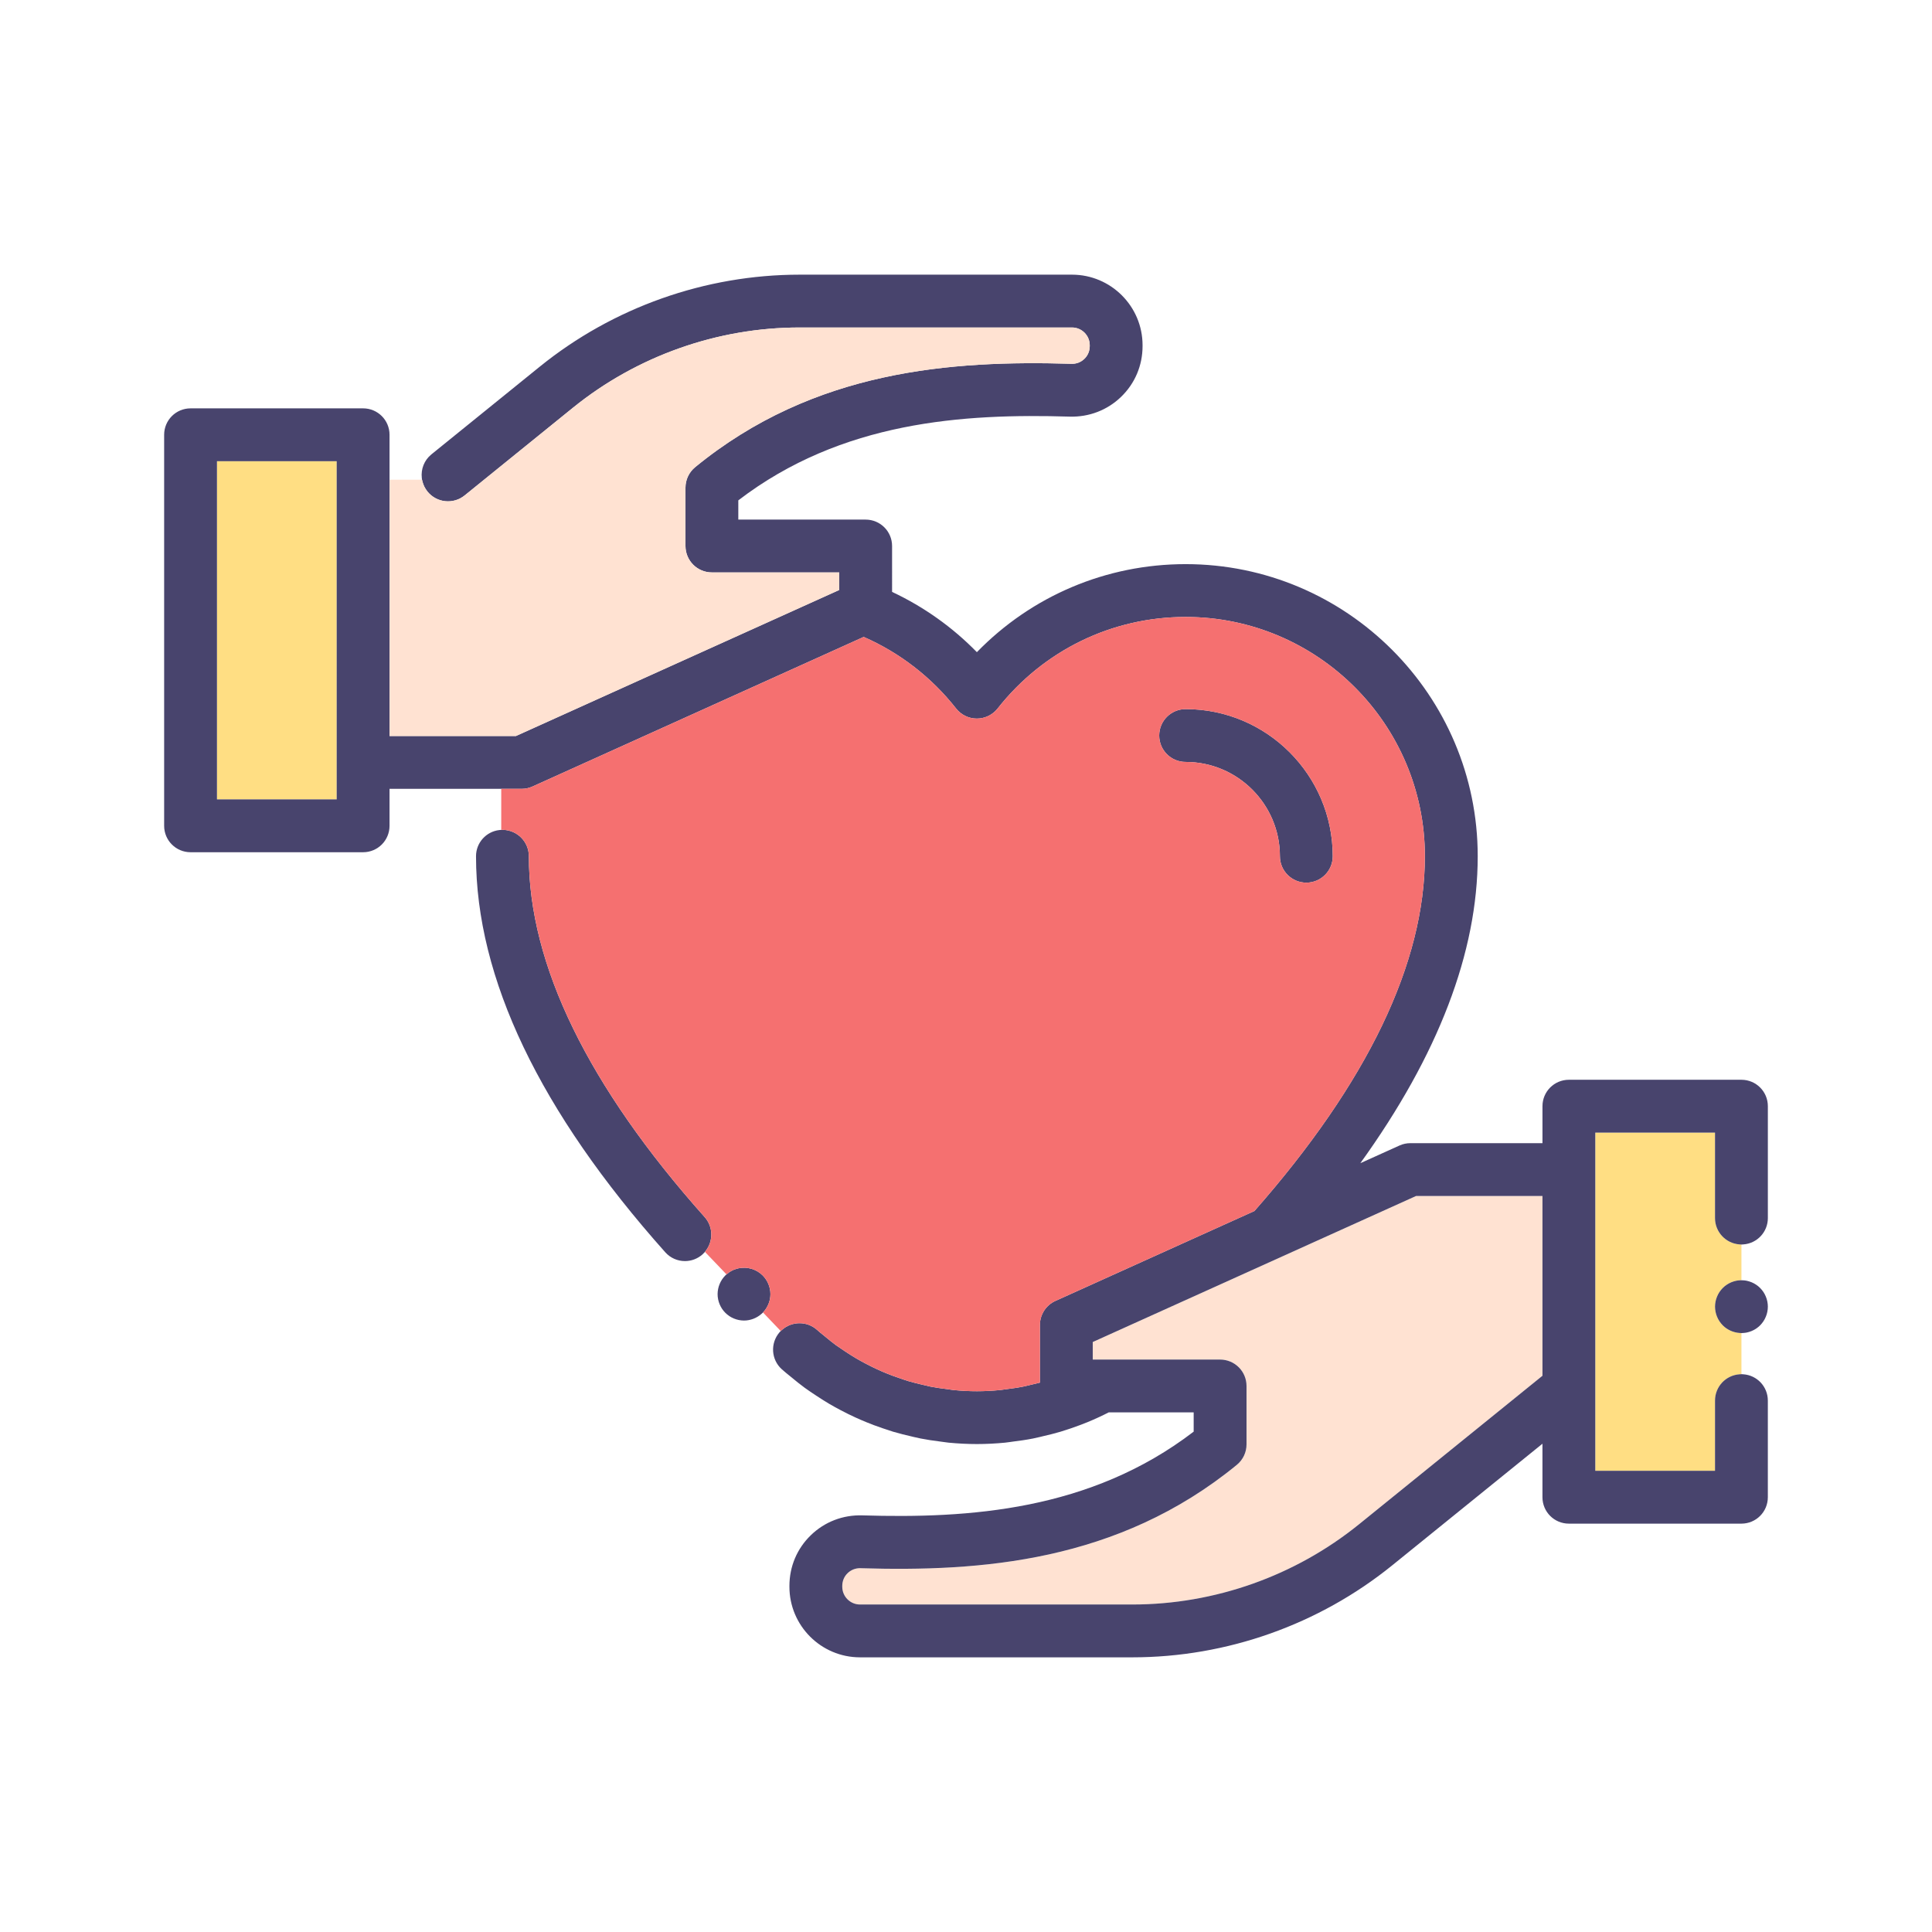 <?xml version="1.0" ?>
<!-- Uploaded to: SVG Repo, www.svgrepo.com, Generator: SVG Repo Mixer Tools -->
<svg width="800px" height="800px" viewBox="0 0 512 512" version="1.1" xml:space="preserve" xmlns="http://www.w3.org/2000/svg" xmlns:xlink="http://www.w3.org/1999/xlink">
<style type="text/css">
	.st0{display:none;}
	.st1{fill:#FFE2D2;}
	.st2{fill:#FFDE83;}
	.st3{fill:#F57070;}
	.st4{fill:#DBDBEF;}
	.st5{fill:#BCE2FF;}
	.st6{fill:#48446D;}
	.st7{fill:#6E78FF;}
	.st8{fill:#FFBE83;}
	.st9{fill:#F5949E;}
	.st10{fill:#D0FF67;}
	.st11{fill:#C69C6D;}
	.st12{fill:#C5BDD3;}
	.st13{fill:#FFE2B8;}
	.st14{fill:#F54670;}
</style>
<g class="st0" id="Layer_1"/>
<g id="Layer_2">
<g>
<rect class="st2" height="89.63" width="31.73" x="57.5" y="122.22"/>
<path class="st1" d="M408.77,316.95v47.64l-48.6,39.35c-16.95,13.72-38.29,21.27-60.08,21.27h-72.18c-2.59,0-4.7-2.11-4.7-4.7    v-0.23c0-1.3,0.5-2.49,1.41-3.37c0.88-0.86,2.05-1.33,3.32-1.33c0.06,0,0.11,0,0.17,0.01c31.6,0.95,68.16-1.57,99.67-27.4    c1.62-1.33,2.56-3.31,2.56-5.41V367.3c0-3.87-3.13-7-7-7h-33.75v-4.65l85.68-38.7H408.77z"/>
<path class="st2" d="M454.64,344.91c-0.09,0.45-0.14,0.91-0.14,1.37c0,0.45,0.05,0.91,0.14,1.36c0.09,0.45,0.22,0.89,0.4,1.31    c0.17,0.43,0.39,0.83,0.64,1.21c0.26,0.39,0.55,0.74,0.87,1.07c1.18,1.18,2.79,1.9,4.45,2.02c0.17,0.02,0.33,0.03,0.5,0.03v10.89    c-0.17,0-0.33,0.01-0.5,0.03c-3.64,0.25-6.5,3.27-6.5,6.97v18.61h-31.73v-89.63h31.73v22.66c0,3.69,2.86,6.72,6.5,6.97    c0.17,0.02,0.33,0.03,0.5,0.03v9.47c-0.17,0-0.33,0.01-0.5,0.02c-0.29,0.02-0.58,0.05-0.87,0.11c-0.44,0.09-0.88,0.23-1.31,0.4    c-0.42,0.18-0.83,0.39-1.21,0.65c-0.38,0.25-0.74,0.54-1.06,0.87c-0.32,0.32-0.61,0.68-0.87,1.06c-0.25,0.38-0.47,0.79-0.64,1.21    C454.86,344.02,454.73,344.46,454.64,344.91z"/>
<path class="st6" d="M468.5,346.28c0,0.45-0.05,0.91-0.14,1.36c-0.09,0.45-0.22,0.89-0.4,1.31c-0.17,0.43-0.39,0.83-0.64,1.21    c-0.26,0.39-0.55,0.74-0.87,1.07c-0.32,0.32-0.68,0.61-1.06,0.87c-0.38,0.25-0.79,0.47-1.21,0.64c-0.43,0.18-0.87,0.31-1.31,0.4    c-0.29,0.06-0.58,0.09-0.87,0.11c-0.17,0.02-0.33,0.03-0.5,0.03s-0.33-0.01-0.5-0.03c-1.66-0.12-3.27-0.84-4.45-2.02    c-0.32-0.33-0.61-0.68-0.87-1.07c-0.25-0.38-0.47-0.78-0.64-1.21c-0.18-0.42-0.31-0.86-0.4-1.31c-0.09-0.45-0.14-0.91-0.14-1.36    c0-0.46,0.05-0.92,0.14-1.37c0.09-0.45,0.22-0.89,0.4-1.31c0.17-0.42,0.39-0.83,0.64-1.21c0.26-0.38,0.55-0.74,0.87-1.06    c0.32-0.33,0.68-0.62,1.06-0.87c0.38-0.26,0.79-0.47,1.21-0.65c0.43-0.17,0.87-0.31,1.31-0.4c0.29-0.06,0.58-0.09,0.87-0.11    c0.17-0.01,0.33-0.02,0.5-0.02s0.33,0.01,0.5,0.02c0.29,0.02,0.58,0.05,0.87,0.11c0.44,0.09,0.88,0.23,1.31,0.4    c0.42,0.18,0.83,0.39,1.21,0.65c0.38,0.25,0.74,0.54,1.06,0.87c0.32,0.32,0.61,0.68,0.87,1.06c0.25,0.38,0.47,0.79,0.64,1.21    c0.18,0.42,0.31,0.86,0.4,1.31C468.45,345.36,468.5,345.82,468.5,346.28z"/>
<path class="st6" d="M461,329.78c0.17,0.02,0.33,0.03,0.5,0.03s0.33-0.01,0.5-0.03c3.64-0.25,6.5-3.28,6.5-6.97v-29.66    c0-3.87-3.13-7-7-7h-45.73c-3.87,0-7,3.13-7,7v9.8h-35.01c-0.99,0-1.98,0.21-2.88,0.62l-10.38,4.69    c20.66-28.66,31.11-55.94,31.11-81.35c0-42.68-34.73-77.41-77.41-77.41c-21.05,0-40.79,8.41-55.32,23.33    c-6.48-6.64-14.1-12.04-22.47-15.97V144.7c0-3.87-3.13-7-7-7h-33.75v-5.1c27.4-21,59.68-23.04,87.8-22.19    c5.14,0.15,10-1.71,13.66-5.26c3.66-3.54,5.67-8.31,5.67-13.43v-0.23c0-10.31-8.39-18.7-18.7-18.7h-72.18    c-24.99,0-49.45,8.66-68.88,24.39l-28.71,23.24c-1.92,1.56-2.79,3.92-2.54,6.21c0.02,0.17,0.03,0.33,0.06,0.5    c0.03,0.17,0.08,0.33,0.12,0.5c0.24,0.93,0.68,1.83,1.32,2.63c2.44,3.01,6.84,3.47,9.85,1.04l28.7-23.24    c16.95-13.72,38.29-21.27,60.08-21.27h72.18c2.59,0,4.7,2.11,4.7,4.7v0.23c0,1.3-0.5,2.49-1.41,3.37    c-0.92,0.9-2.15,1.38-3.49,1.32c-31.6-0.94-68.16,1.57-99.67,27.4c-1.62,1.33-2.56,3.31-2.56,5.41v15.48c0,3.87,3.13,7,7,7h33.75    v4.65l-38.15,17.23l-47.53,21.47h-33.5v-79.83c0-3.87-3.13-7-7-7H50.5c-3.87,0-7,3.13-7,7v103.63c0,3.87,3.13,7,7,7h45.73    c3.87,0,7-3.13,7-7v-9.8h35.01c0.99,0,1.98-0.21,2.88-0.62l87.77-39.64c9.55,4.18,17.98,10.69,24.49,18.97    c1.33,1.69,3.35,2.67,5.5,2.67c1.07,0,2.11-0.25,3.05-0.7c0.95-0.46,1.79-1.13,2.45-1.97c12.14-15.42,30.3-24.26,49.82-24.26    c34.96,0,63.41,28.45,63.41,63.41c0,28.31-15.19,59.94-45.17,94.02l-52.73,23.82c-2.51,1.13-4.12,3.63-4.12,6.38v15.28    c-0.83,0.22-1.65,0.41-2.4,0.58c-0.29,0.07-0.58,0.14-0.88,0.21c-0.4,0.1-0.79,0.2-1.23,0.28c-1.45,0.29-2.95,0.49-4.38,0.67    c-0.31,0.04-0.62,0.08-0.93,0.13c-0.25,0.04-0.5,0.08-0.76,0.1c-4.14,0.41-8,0.42-12.29,0c-0.25-0.02-0.49-0.06-0.74-0.1    c-0.32-0.05-0.63-0.1-0.96-0.14c-1.74-0.21-3.13-0.42-4.38-0.66c-0.41-0.08-0.82-0.19-1.23-0.29c-0.28-0.07-0.57-0.13-0.87-0.2    c-1.08-0.25-2.5-0.59-3.82-0.98c-0.77-0.23-1.52-0.5-2.3-0.77c-1.39-0.47-2.51-0.88-3.55-1.31c-0.8-0.32-1.58-0.67-2.35-1.02    c-0.99-0.46-2.05-0.98-3.21-1.59c-0.79-0.42-1.64-0.87-2.44-1.35c-1.01-0.59-2.04-1.26-2.95-1.86c-0.79-0.52-1.62-1.08-2.41-1.64    c-0.9-0.66-1.84-1.43-2.77-2.2l-0.6-0.49c-0.54-0.43-1.08-0.86-1.59-1.33c-2.66-2.39-6.65-2.35-9.28-0.05    c-0.13,0.11-0.25,0.22-0.37,0.34c-0.08,0.07-0.16,0.15-0.24,0.24c-0.04,0.04-0.07,0.08-0.1,0.12c-2.47,2.89-2.2,7.22,0.63,9.77    c0.74,0.66,1.45,1.24,2.14,1.79l0.53,0.43c1.02,0.85,2.18,1.8,3.42,2.7c1.02,0.74,2.03,1.41,2.93,2c1.03,0.69,2.27,1.49,3.56,2.25    c1.05,0.62,2.06,1.16,3.02,1.67c1.4,0.74,2.68,1.37,3.91,1.93c0.84,0.38,1.85,0.83,2.89,1.25c1.27,0.53,2.64,1.04,4.29,1.6    c0.92,0.32,1.85,0.63,2.82,0.93c1.73,0.51,3.43,0.92,4.7,1.21l0.7,0.17c0.63,0.15,1.27,0.3,1.9,0.42    c1.56,0.31,3.25,0.56,5.29,0.82c0.2,0.02,0.4,0.05,0.59,0.08c0.51,0.08,1.02,0.15,1.51,0.2c2.55,0.24,5.06,0.37,7.51,0.37    c2.41,0,4.92-0.13,7.45-0.37c0.51-0.05,1.02-0.12,1.53-0.2c0.19-0.03,0.39-0.06,0.55-0.08c1.68-0.21,3.48-0.45,5.33-0.82    c0.63-0.12,1.26-0.27,1.88-0.42l0.69-0.17c1.41-0.32,3.07-0.72,4.71-1.21c0.76-0.23,1.5-0.47,2.24-0.72l0.57-0.19    c1.65-0.57,3.02-1.08,4.32-1.61c1.01-0.41,1.97-0.84,2.89-1.26c0.94-0.43,1.86-0.88,2.76-1.34h22.52v5.1    c-27.4,21-59.68,23.04-87.8,22.19c-5.15-0.16-10,1.71-13.66,5.26c-3.66,3.54-5.67,8.31-5.67,13.43v0.23    c0,10.31,8.39,18.7,18.7,18.7h72.18c24.99,0,49.45-8.66,68.88-24.39l39.8-32.22v14.18c0,3.87,3.13,7,7,7h45.73c3.87,0,7-3.13,7-7    v-25.61c0-3.7-2.86-6.72-6.5-6.97c-0.17-0.02-0.33-0.03-0.5-0.03s-0.33,0.01-0.5,0.03c-3.64,0.25-6.5,3.27-6.5,6.97v18.61h-31.73    v-89.63h31.73v22.66C454.5,326.5,457.36,329.53,461,329.78z M89.23,211.85H57.5v-89.63h31.73V211.85z M408.77,364.59l-48.6,39.35    c-16.95,13.72-38.29,21.27-60.08,21.27h-72.18c-2.59,0-4.7-2.11-4.7-4.7v-0.23c0-1.3,0.5-2.49,1.41-3.37    c0.88-0.86,2.05-1.33,3.32-1.33c0.06,0,0.11,0,0.17,0.01c31.6,0.95,68.16-1.57,99.67-27.4c1.62-1.33,2.56-3.31,2.56-5.41V367.3    c0-3.87-3.13-7-7-7h-33.75v-4.65l85.68-38.7h33.5V364.59z"/>
<path class="st6" d="M187.12,331.35c-0.1,0.14-0.19,0.29-0.3,0.42c-0.11,0.13-0.23,0.24-0.35,0.35c-0.1,0.1-0.19,0.21-0.29,0.3    c-1.34,1.19-3,1.78-4.66,1.78c-1.93,0-3.84-0.79-5.23-2.35c-33.27-37.33-50.14-72.64-50.14-104.94c0-3.59,2.7-6.54,6.18-6.94    c0.17-0.01,0.33-0.03,0.5-0.04c0.11-0.02,0.21-0.02,0.32-0.02c0.06,0,0.12,0.01,0.18,0.01c3.79,0.1,6.82,3.18,6.82,6.99    c0,28.76,15.68,60.94,46.59,95.63C188.99,325.07,189.05,328.75,187.12,331.35z"/>
<path class="st6" d="M204.17,342.96c0,1.63-0.6,3.23-1.64,4.49c-0.11,0.12-0.22,0.25-0.33,0.37c-0.02,0.03-0.05,0.06-0.08,0.09    c-0.09,0.09-0.19,0.17-0.29,0.26c-1.27,1.13-2.95,1.79-4.66,1.79c-0.46,0-0.92-0.05-1.37-0.14c-0.44-0.09-0.88-0.22-1.31-0.4    c-0.42-0.17-0.83-0.39-1.21-0.64c-0.38-0.26-0.74-0.55-1.06-0.87c-1.3-1.3-2.05-3.11-2.05-4.95c0-0.46,0.05-0.92,0.14-1.37    c0.09-0.45,0.22-0.89,0.4-1.31c0.17-0.42,0.39-0.83,0.64-1.21c0.24-0.36,0.52-0.69,0.81-1l0.06-0.06c0.1-0.1,0.2-0.2,0.31-0.28    c0.13-0.12,0.26-0.21,0.4-0.31c0.11-0.09,0.23-0.2,0.35-0.28c0.38-0.25,0.79-0.47,1.21-0.65c0.43-0.17,0.87-0.3,1.31-0.39    c2.28-0.46,4.7,0.28,6.32,1.91C203.42,339.31,204.17,341.12,204.17,342.96z"/>
<path class="st6" d="M314.2,201.92c13.78,0,24.99,11.21,24.99,24.99c0,3.87,3.13,7,7,7s7-3.13,7-7c0-21.5-17.49-38.99-38.99-38.99    c-3.87,0-7,3.13-7,7S310.33,201.92,314.2,201.92z"/>
<path class="st1" d="M288.79,91.49v0.23c0,1.3-0.5,2.49-1.41,3.37c-0.92,0.9-2.15,1.38-3.49,1.32    c-31.6-0.94-68.16,1.57-99.67,27.4c-1.62,1.33-2.56,3.31-2.56,5.41v15.48c0,3.87,3.13,7,7,7h33.75v4.65l-38.15,17.23l-47.53,21.47    h-33.5v-67.92h8.61c0.03,0.17,0.08,0.33,0.12,0.5c0.24,0.93,0.68,1.83,1.32,2.63c2.44,3.01,6.84,3.47,9.85,1.04l28.7-23.24    c16.95-13.72,38.29-21.27,60.08-21.27h72.18C286.68,86.79,288.79,88.9,288.79,91.49z"/>
<path class="st3" d="M314.2,163.5c-19.52,0-37.68,8.84-49.82,24.26c-0.66,0.84-1.5,1.51-2.45,1.97c-0.94,0.45-1.98,0.7-3.05,0.7    c-2.15,0-4.17-0.98-5.5-2.67c-6.51-8.28-14.94-14.79-24.49-18.97l-87.77,39.64c-0.9,0.41-1.89,0.62-2.88,0.62h-5.41v10.88    c0.11-0.02,0.21-0.02,0.32-0.02c0.06,0,0.12,0.01,0.18,0.01c3.79,0.1,6.82,3.18,6.82,6.99c0,28.76,15.68,60.94,46.59,95.63    c2.25,2.53,2.31,6.21,0.38,8.81c-0.1,0.14-0.19,0.29-0.3,0.42l5.71,5.96c0.13-0.12,0.26-0.21,0.4-0.31    c0.11-0.09,0.23-0.2,0.35-0.28c0.38-0.25,0.79-0.47,1.21-0.65c0.43-0.17,0.87-0.3,1.31-0.39c2.28-0.46,4.7,0.28,6.32,1.91    c1.3,1.3,2.05,3.11,2.05,4.95c0,1.63-0.6,3.23-1.64,4.49c-0.11,0.12-0.22,0.25-0.33,0.37l4.7,4.92c0.12-0.12,0.24-0.23,0.37-0.34    c2.63-2.3,6.62-2.34,9.28,0.05c0.51,0.47,1.05,0.9,1.59,1.33l0.6,0.49c0.93,0.77,1.87,1.54,2.77,2.2    c0.79,0.56,1.62,1.12,2.41,1.64c0.91,0.6,1.94,1.27,2.95,1.86c0.8,0.48,1.65,0.93,2.44,1.35c1.16,0.61,2.22,1.13,3.21,1.59    c0.77,0.35,1.55,0.7,2.35,1.02c1.04,0.43,2.16,0.84,3.55,1.31c0.78,0.27,1.53,0.54,2.3,0.77c1.32,0.39,2.74,0.73,3.82,0.98    c0.3,0.07,0.59,0.13,0.87,0.2c0.41,0.1,0.82,0.21,1.23,0.29c1.25,0.24,2.64,0.45,4.38,0.66c0.33,0.04,0.64,0.09,0.96,0.14    c0.25,0.04,0.49,0.08,0.74,0.1c4.29,0.42,8.15,0.41,12.29,0c0.26-0.02,0.51-0.06,0.76-0.1c0.31-0.05,0.62-0.09,0.93-0.13    c1.43-0.18,2.93-0.38,4.38-0.67c0.44-0.08,0.83-0.18,1.23-0.28c0.3-0.07,0.59-0.14,0.88-0.21c0.75-0.17,1.57-0.36,2.4-0.58v-15.28    c0-2.75,1.61-5.25,4.12-6.38l52.73-23.82c29.98-34.08,45.17-65.71,45.17-94.02C377.61,191.95,349.16,163.5,314.2,163.5z     M346.19,233.91c-3.87,0-7-3.13-7-7c0-13.78-11.21-24.99-24.99-24.99c-3.87,0-7-3.13-7-7c0-3.86,3.13-7,7-7    c21.5,0,38.99,17.49,38.99,38.99C353.19,230.78,350.06,233.91,346.19,233.91z"/>
</g>
</g>
</svg>